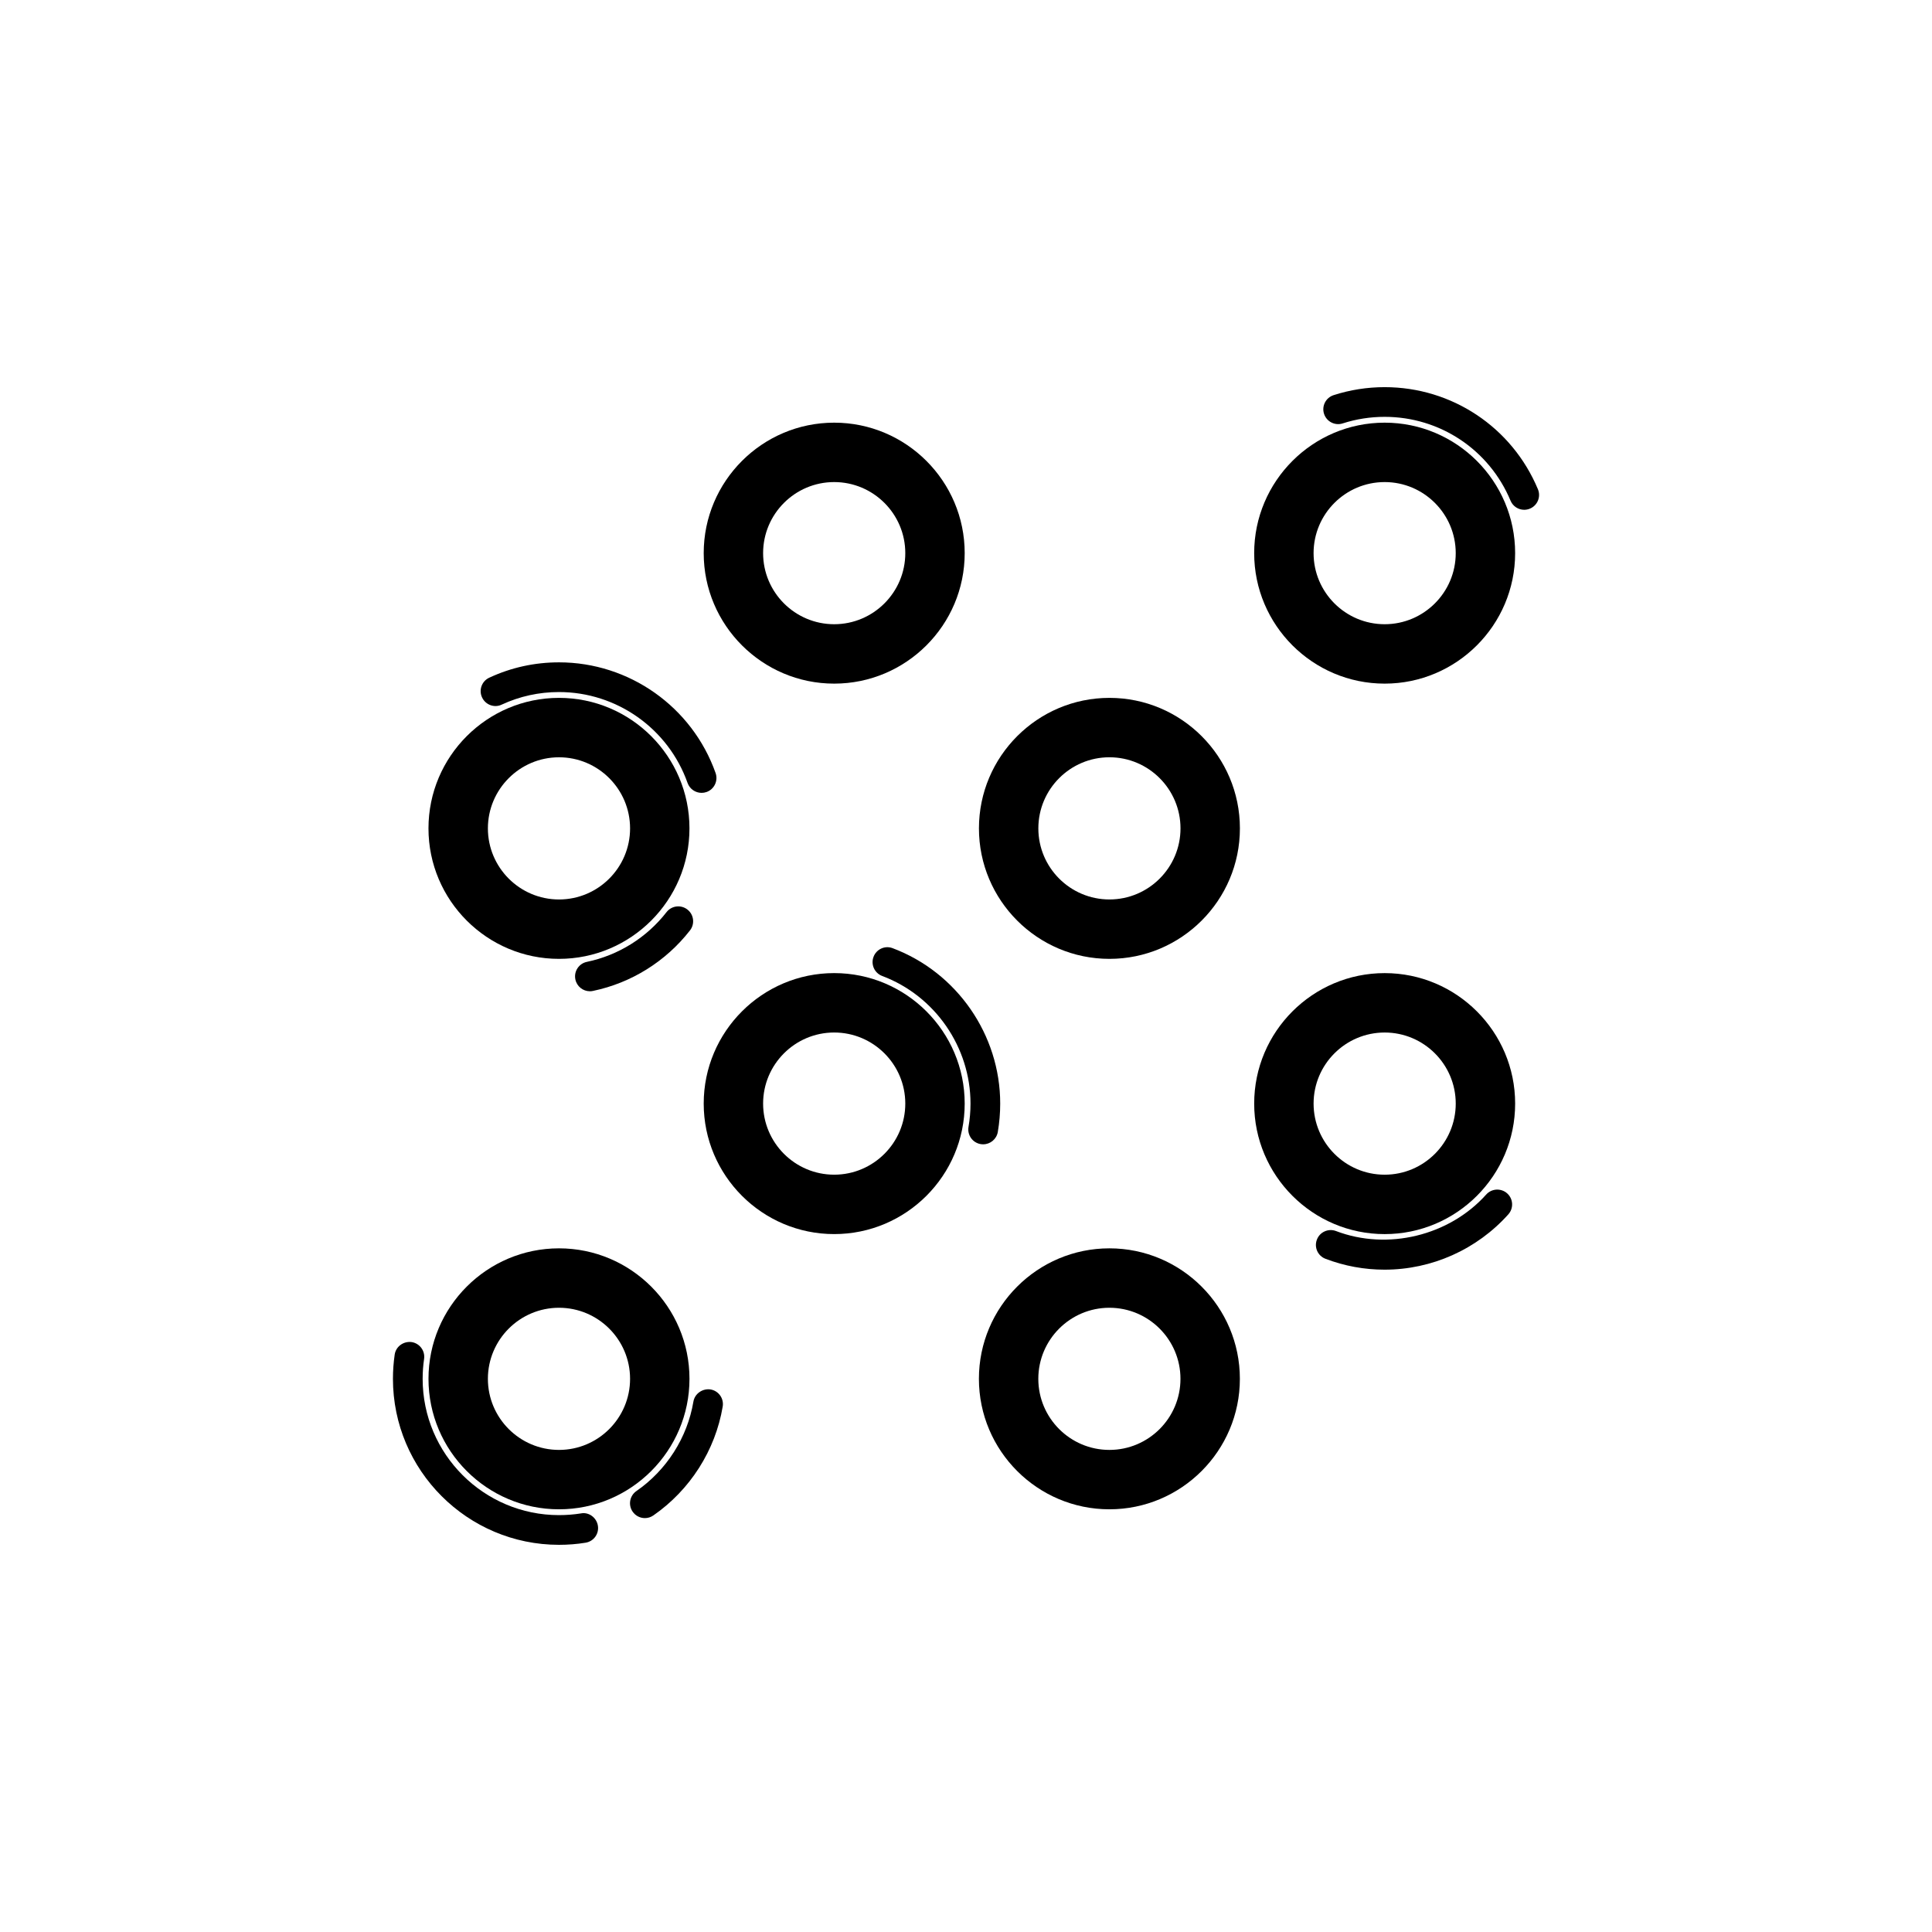 <?xml version="1.0" encoding="UTF-8"?>
<!-- Uploaded to: ICON Repo, www.svgrepo.com, Generator: ICON Repo Mixer Tools -->
<svg fill="#000000" width="800px" height="800px" version="1.1" viewBox="144 144 512 512" xmlns="http://www.w3.org/2000/svg">
 <g>
  <path d="m292.14 543.98c19.066 0 34.578-15.512 34.578-34.578s-15.512-34.578-34.578-34.578c-19.074 0-34.586 15.512-34.586 34.578-0.004 19.066 15.512 34.578 34.586 34.578zm0-53.41c10.387 0 18.836 8.449 18.836 18.836s-8.449 18.836-18.836 18.836-18.844-8.449-18.844-18.836 8.457-18.836 18.844-18.836z"/>
  <path d="m438 543.98c19.066 0 34.578-15.512 34.578-34.578 0.004-19.062-15.512-34.578-34.578-34.578s-34.578 15.512-34.578 34.578 15.516 34.578 34.578 34.578zm0-53.41c10.387 0 18.836 8.449 18.836 18.836s-8.449 18.836-18.836 18.836c-10.387 0-18.836-8.449-18.836-18.836 0.004-10.387 8.453-18.836 18.836-18.836z"/>
  <path d="m257.55 363.53c0 19.066 15.512 34.578 34.586 34.578 19.066 0 34.578-15.512 34.578-34.578 0-19.074-15.512-34.586-34.578-34.586-19.07 0-34.586 15.516-34.586 34.586zm34.59-18.84c10.387 0 18.836 8.457 18.836 18.844 0 10.387-8.449 18.836-18.836 18.836s-18.844-8.449-18.844-18.836c0-10.387 8.457-18.844 18.844-18.844z"/>
  <path d="m403.43 363.53c0 19.066 15.512 34.578 34.578 34.578s34.578-15.512 34.578-34.578c0-19.074-15.512-34.586-34.578-34.586-19.062 0-34.578 15.516-34.578 34.586zm53.414 0c0 10.387-8.449 18.836-18.836 18.836-10.387 0-18.836-8.449-18.836-18.836s8.449-18.844 18.836-18.844c10.387 0.004 18.836 8.461 18.836 18.844z"/>
  <path d="m330.49 436.46c0 19.074 15.512 34.586 34.578 34.586 19.074 0 34.586-15.512 34.586-34.586 0-19.066-15.512-34.578-34.586-34.578-19.066 0-34.578 15.512-34.578 34.578zm53.422 0c0 10.387-8.457 18.844-18.844 18.844-10.387 0-18.836-8.457-18.836-18.844 0-10.387 8.449-18.836 18.836-18.836 10.387 0 18.844 8.449 18.844 18.836z"/>
  <path d="m510.95 471.05c19.066 0 34.578-15.512 34.578-34.586 0-19.066-15.512-34.578-34.578-34.578-19.066 0-34.578 15.512-34.578 34.578 0 19.07 15.512 34.586 34.578 34.586zm0-53.422c10.387 0 18.836 8.449 18.836 18.836 0 10.387-8.449 18.844-18.836 18.844-10.387 0-18.836-8.457-18.836-18.844 0-10.387 8.449-18.836 18.836-18.836z"/>
  <path d="m330.49 290.59c0 19.066 15.512 34.578 34.578 34.578 19.074 0 34.586-15.512 34.586-34.578s-15.512-34.578-34.586-34.578c-19.066 0-34.578 15.512-34.578 34.578zm34.578-18.836c10.387 0 18.844 8.449 18.844 18.836s-8.457 18.836-18.844 18.836c-10.387 0-18.836-8.449-18.836-18.836s8.449-18.836 18.836-18.836z"/>
  <path d="m476.37 290.59c0 19.066 15.512 34.578 34.578 34.578 19.066 0 34.578-15.512 34.578-34.578s-15.512-34.578-34.578-34.578c-19.066 0-34.578 15.512-34.578 34.578zm34.578-18.836c10.387 0 18.836 8.449 18.836 18.836s-8.449 18.836-18.836 18.836c-10.387 0-18.836-8.449-18.836-18.836s8.449-18.836 18.836-18.836z"/>
  <path d="m312.66 539.14c-1.793 1.238-2.238 3.691-1 5.473 0.762 1.105 1.992 1.699 3.238 1.699 0.777 0 1.555-0.223 2.238-0.699 9.73-6.734 16.438-17.25 18.387-28.859 0.359-2.144-1.082-4.176-3.231-4.535-2.074-0.316-4.176 1.082-4.535 3.231-1.598 9.523-7.102 18.156-15.098 23.691z"/>
  <path d="m253.06 499.66c-2.144-0.262-4.16 1.184-4.465 3.328-0.301 2.09-0.461 4.234-0.461 6.41 0 24.262 19.742 43.996 44.004 43.996 2.383 0 4.758-0.184 7.051-0.562 2.152-0.348 3.606-2.359 3.258-4.504-0.34-2.144-2.422-3.691-4.504-3.258-1.898 0.301-3.836 0.453-5.805 0.453-19.926 0-36.133-16.207-36.133-36.125 0-1.793 0.129-3.551 0.383-5.273 0.309-2.152-1.184-4.148-3.328-4.465z"/>
  <path d="m292.14 319.53c-6.457 0-12.676 1.367-18.48 4.066-1.977 0.914-2.828 3.25-1.914 5.219 0.906 1.977 3.266 2.859 5.219 1.914 4.766-2.207 9.871-3.328 15.176-3.328 15.289 0 28.98 9.68 34.07 24.094 0.578 1.613 2.09 2.621 3.715 2.621 0.438 0 0.875-0.07 1.316-0.223 2.043-0.723 3.121-2.977 2.398-5.027-6.207-17.547-22.883-29.336-41.5-29.336z"/>
  <path d="m320.64 385.72c-5.266 6.766-12.77 11.445-21.109 13.184-2.129 0.438-3.496 2.523-3.051 4.652 0.383 1.859 2.023 3.137 3.844 3.137 0.27 0 0.539-0.023 0.809-0.086 10.172-2.113 19.305-7.809 25.723-16.043 1.336-1.715 1.031-4.191-0.684-5.527-1.734-1.348-4.203-1.031-5.531 0.684z"/>
  <path d="m380.56 395.28c-2.031-0.785-4.305 0.254-5.066 2.297-0.77 2.031 0.262 4.305 2.297 5.066 14 5.266 23.402 18.859 23.402 33.816 0 2.074-0.176 4.16-0.531 6.188-0.367 2.144 1.07 4.184 3.215 4.551 0.223 0.039 0.453 0.055 0.676 0.055 1.875 0 3.543-1.352 3.875-3.266 0.422-2.469 0.637-5.004 0.637-7.527 0.004-18.215-11.449-34.766-28.504-41.18z"/>
  <path d="m543.72 465.82c1.453-1.621 1.316-4.113-0.301-5.559-1.613-1.445-4.106-1.32-5.559 0.301-9.816 10.953-26.152 14.883-39.797 9.68-2.016-0.77-4.305 0.23-5.074 2.277-0.777 2.031 0.238 4.305 2.277 5.074 5.012 1.914 10.285 2.883 15.676 2.883 12.492-0.004 24.438-5.348 32.777-14.656z"/>
  <path d="m510.95 246.6c-4.621 0-9.172 0.715-13.531 2.121-2.066 0.668-3.207 2.883-2.535 4.949 0.668 2.066 2.891 3.207 4.949 2.535 3.574-1.152 7.32-1.738 11.117-1.738 14.629 0 27.723 8.719 33.355 22.211 0.629 1.516 2.09 2.422 3.629 2.422 0.508 0 1.023-0.102 1.516-0.309 2.008-0.84 2.953-3.137 2.113-5.144-6.859-16.43-22.801-27.047-40.613-27.047z"/>
 </g>
</svg>
